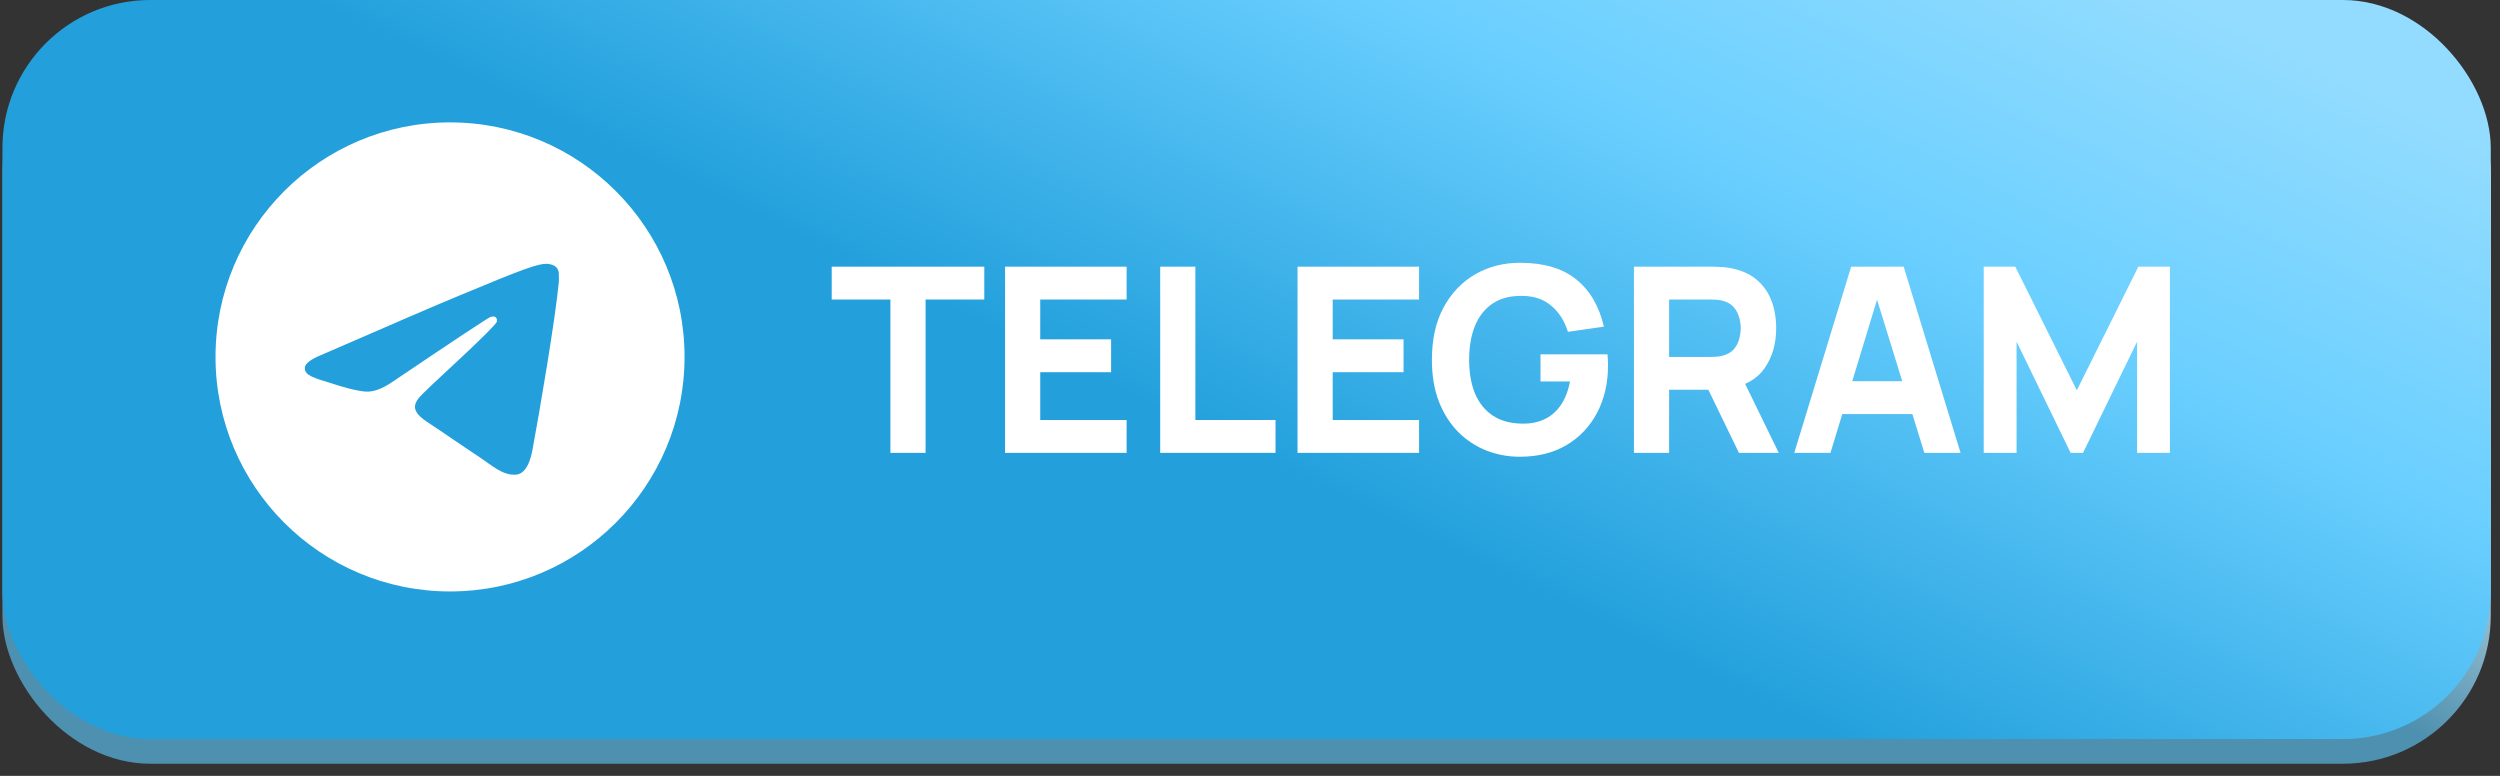 <?xml version="1.0" encoding="UTF-8"?> <svg xmlns="http://www.w3.org/2000/svg" width="116" height="36" viewBox="0 0 116 36" fill="none"><rect x="0" y="0" width="116" height="36" fill="#333333" stroke="none"/><rect x="0.113" y="1.143" width="115.458" height="34.294" rx="6.859" fill="url(#paint0_linear_119_91)"></rect><rect x="0.113" width="115.458" height="34.294" rx="6.859" fill="url(#paint1_linear_119_91)"></rect><path d="M41.315 21.013V13.897H38.591V12.373H45.671V13.897H42.947V21.013H41.315ZM46.635 21.013V12.373H52.275V13.897H48.267V15.745H51.555V17.269H48.267V19.489H52.275V21.013H46.635ZM53.833 21.013V12.373H55.465V19.489H59.185V21.013H53.833ZM60.205 21.013V12.373H65.845V13.897H61.837V15.745H65.125V17.269H61.837V19.489H65.845V21.013H60.205ZM70.52 21.193C69.976 21.193 69.458 21.097 68.966 20.905C68.474 20.709 68.038 20.421 67.658 20.041C67.282 19.661 66.984 19.191 66.764 18.631C66.548 18.071 66.44 17.425 66.44 16.693C66.44 15.737 66.622 14.925 66.986 14.257C67.354 13.585 67.846 13.073 68.462 12.721C69.082 12.369 69.768 12.193 70.52 12.193C71.632 12.193 72.506 12.451 73.142 12.967C73.778 13.483 74.204 14.213 74.42 15.157L72.752 15.397C72.596 14.893 72.34 14.491 71.984 14.191C71.632 13.887 71.18 13.733 70.628 13.729C70.08 13.721 69.624 13.839 69.26 14.083C68.896 14.327 68.622 14.673 68.438 15.121C68.258 15.569 68.168 16.093 68.168 16.693C68.168 17.293 68.258 17.813 68.438 18.253C68.622 18.693 68.896 19.035 69.26 19.279C69.624 19.523 70.08 19.649 70.628 19.657C71 19.665 71.336 19.601 71.636 19.465C71.94 19.329 72.196 19.115 72.404 18.823C72.612 18.531 72.76 18.157 72.848 17.701H71.48V16.441H74.588C74.596 16.493 74.602 16.585 74.606 16.717C74.61 16.849 74.612 16.925 74.612 16.945C74.612 17.773 74.444 18.507 74.108 19.147C73.772 19.787 73.298 20.289 72.686 20.653C72.074 21.013 71.352 21.193 70.52 21.193ZM75.815 21.013V12.373H79.463C79.547 12.373 79.659 12.377 79.799 12.385C79.943 12.389 80.071 12.401 80.183 12.421C80.699 12.501 81.121 12.671 81.449 12.931C81.781 13.191 82.025 13.519 82.181 13.915C82.337 14.307 82.415 14.745 82.415 15.229C82.415 15.953 82.235 16.573 81.875 17.089C81.515 17.601 80.951 17.917 80.183 18.037L79.463 18.085H77.447V21.013H75.815ZM80.687 21.013L78.983 17.497L80.663 17.173L82.535 21.013H80.687ZM77.447 16.561H79.391C79.475 16.561 79.567 16.557 79.667 16.549C79.767 16.541 79.859 16.525 79.943 16.501C80.163 16.441 80.333 16.341 80.453 16.201C80.573 16.057 80.655 15.899 80.699 15.727C80.747 15.551 80.771 15.385 80.771 15.229C80.771 15.073 80.747 14.909 80.699 14.737C80.655 14.561 80.573 14.403 80.453 14.263C80.333 14.119 80.163 14.017 79.943 13.957C79.859 13.933 79.767 13.917 79.667 13.909C79.567 13.901 79.475 13.897 79.391 13.897H77.447V16.561ZM83.254 21.013L85.894 12.373H88.33L90.97 21.013H89.29L86.938 13.393H87.25L84.934 21.013H83.254ZM84.838 19.213V17.689H89.398V19.213H84.838ZM92.045 21.013V12.373H93.509L96.365 18.109L99.221 12.373H100.685V21.013H99.161V15.853L96.653 21.013H96.077L93.569 15.853V21.013H92.045Z" fill="white"></path><path d="M20.882 5.679C14.875 5.679 10 10.554 10 16.561C10 22.568 14.875 27.443 20.882 27.443C26.888 27.443 31.763 22.568 31.763 16.561C31.763 10.554 26.888 5.679 20.882 5.679ZM25.931 13.079C25.767 14.798 25.06 18.977 24.701 20.903C24.549 21.719 24.244 21.991 23.961 22.023C23.33 22.078 22.851 21.61 22.242 21.207C21.284 20.576 20.74 20.185 19.815 19.575C18.738 18.868 19.434 18.476 20.055 17.845C20.218 17.682 23.003 15.146 23.058 14.918C23.065 14.883 23.064 14.847 23.055 14.813C23.046 14.779 23.028 14.748 23.003 14.722C22.938 14.668 22.851 14.689 22.775 14.7C22.677 14.722 21.154 15.734 18.183 17.736C17.748 18.03 17.356 18.182 17.008 18.172C16.616 18.161 15.876 17.954 15.321 17.769C14.636 17.551 14.102 17.431 14.146 17.051C14.168 16.855 14.44 16.659 14.951 16.452C18.128 15.07 20.239 14.156 21.295 13.721C24.32 12.459 24.94 12.241 25.354 12.241C25.441 12.241 25.648 12.263 25.778 12.372C25.887 12.459 25.92 12.578 25.931 12.665C25.92 12.731 25.942 12.927 25.931 13.079Z" fill="white"></path><defs><linearGradient id="paint0_linear_119_91" x1="57.842" y1="1.143" x2="74.759" y2="-26.503" gradientUnits="userSpaceOnUse"><stop offset="0.008" stop-color="#4D90AF"></stop><stop offset="0.516" stop-color="white"></stop><stop offset="1" stop-color="#FFF6D6"></stop></linearGradient><linearGradient id="paint1_linear_119_91" x1="52.082" y1="20.395" x2="75.216" y2="-27.54" gradientUnits="userSpaceOnUse"><stop offset="0.038" stop-color="#23A0DC"></stop><stop offset="0.447" stop-color="#6ACFFF"></stop><stop offset="0.752" stop-color="#93DCFF"></stop></linearGradient></defs></svg> 
